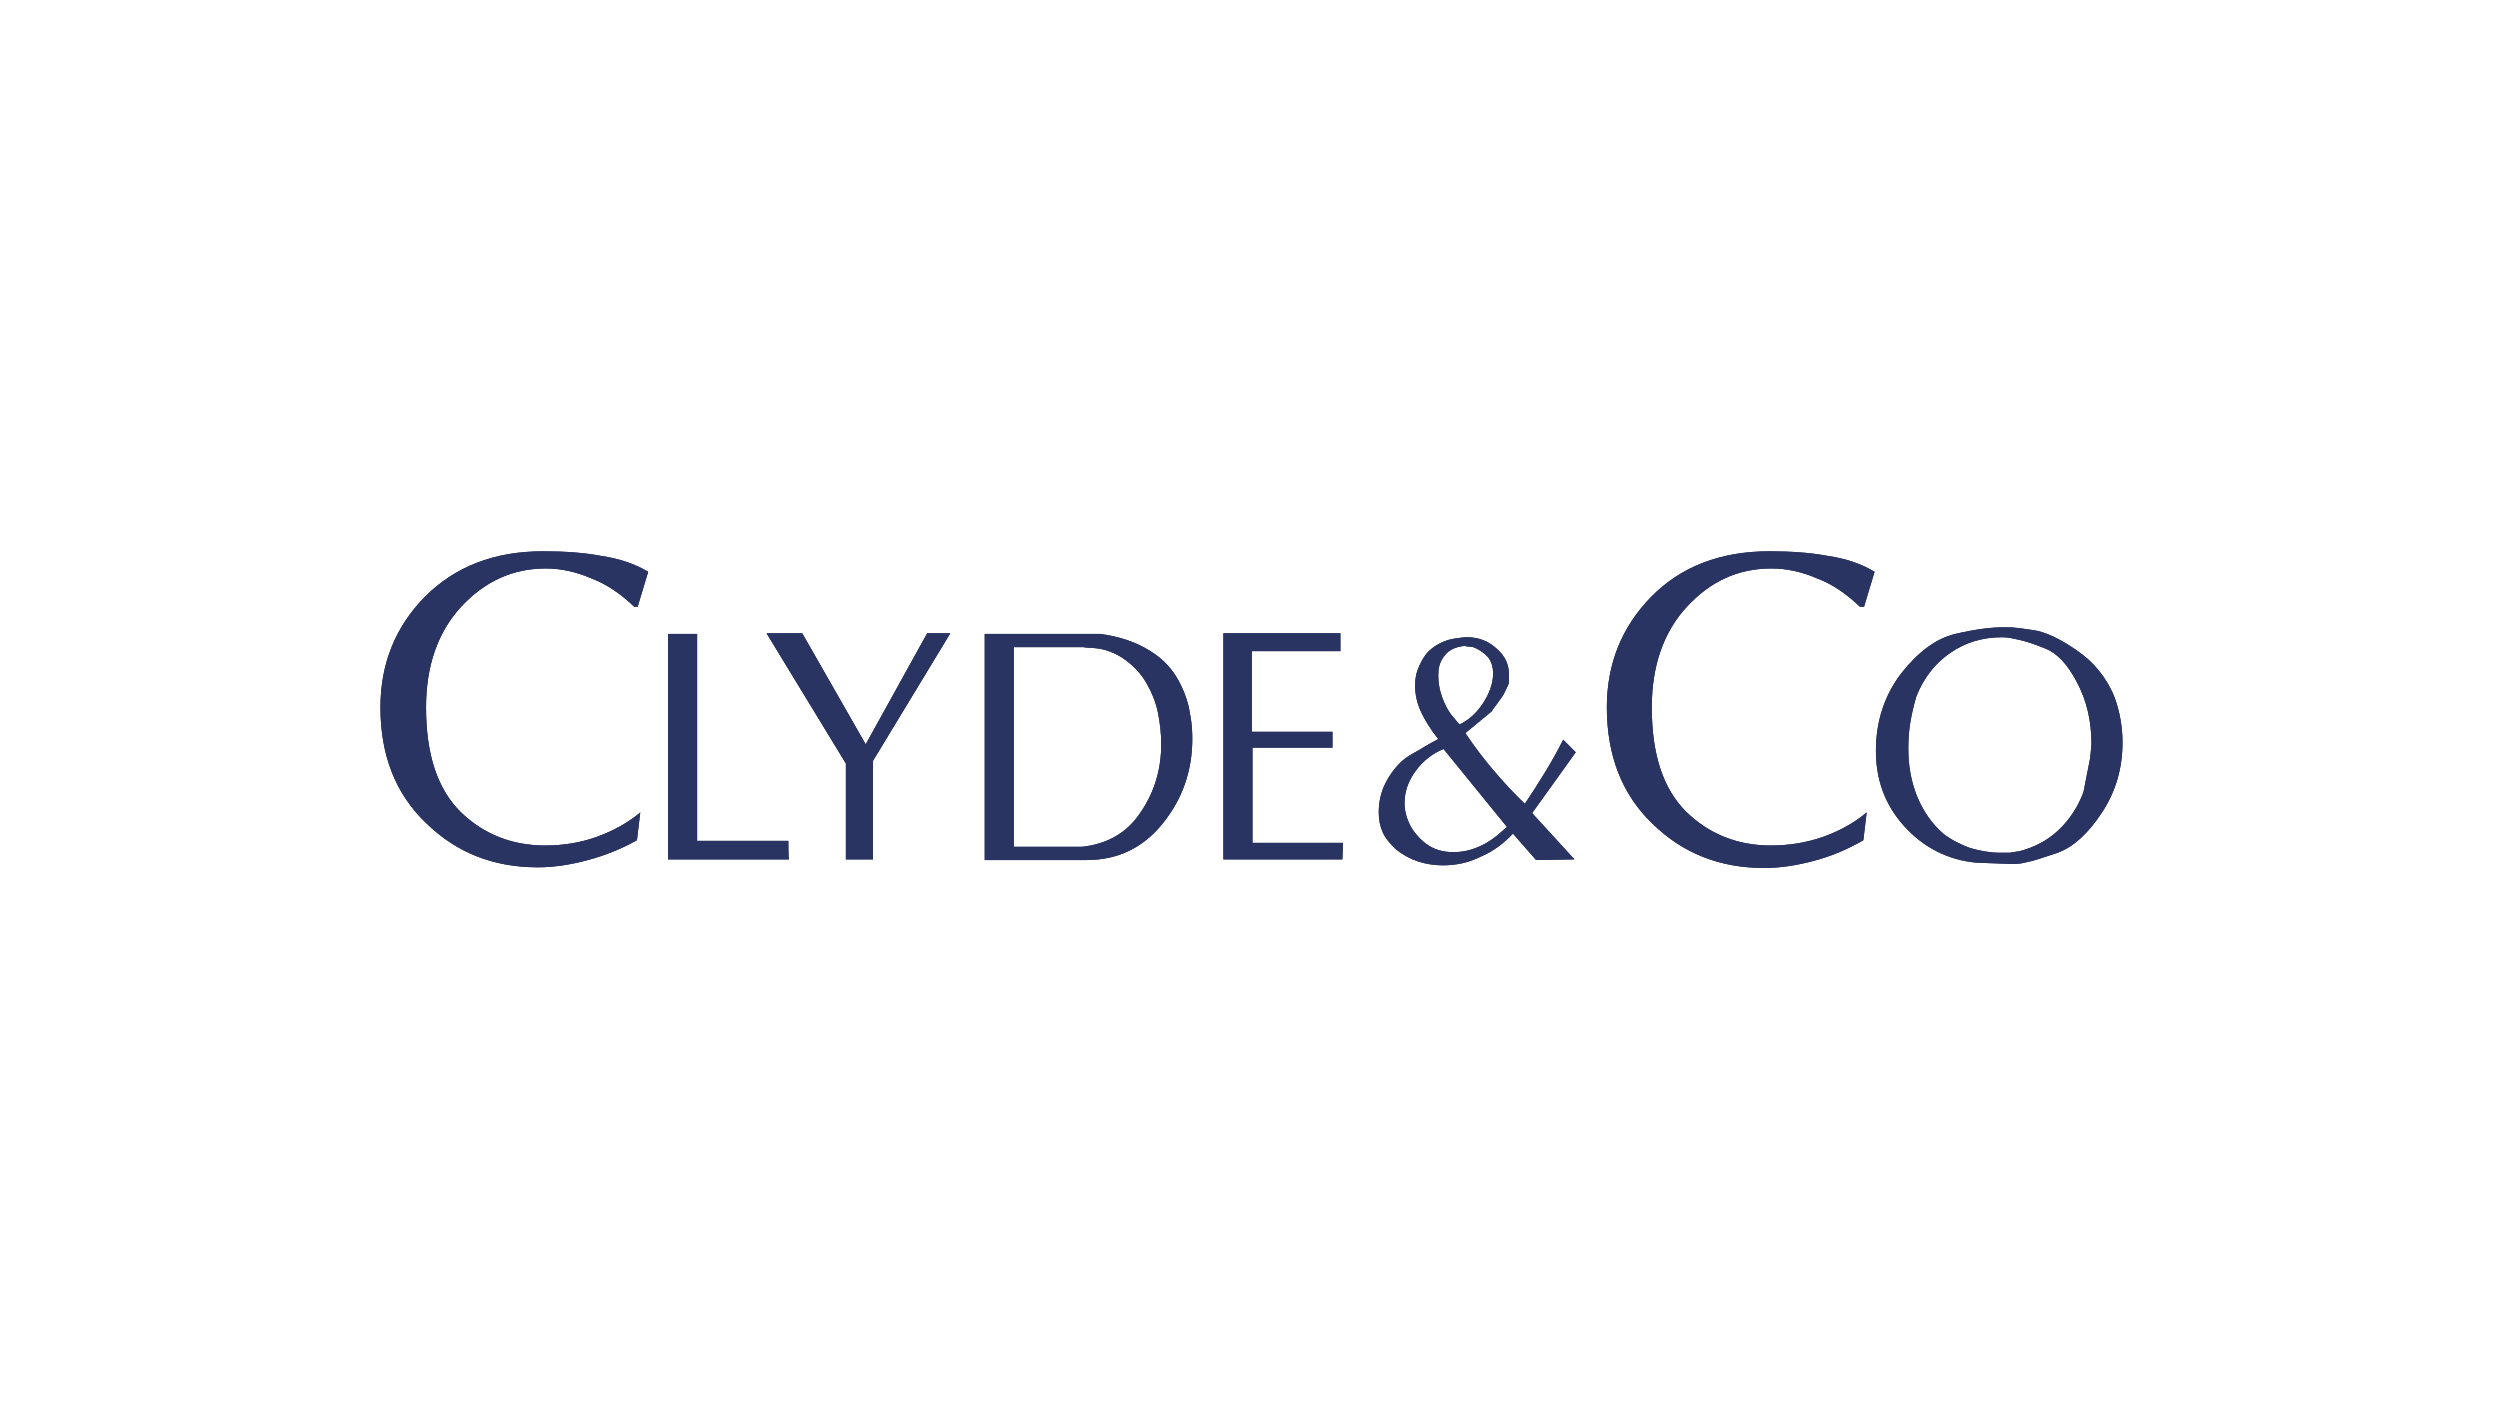 <svg width="224" height="127" viewBox="0 0 224 127" fill="none" xmlns="http://www.w3.org/2000/svg">
<path d="M58.078 51.231L57.13 54.371H56.834C55.649 53.245 54.405 52.357 52.984 51.824C51.621 51.231 50.259 50.935 48.896 50.935C45.994 50.935 43.446 52.061 41.314 54.371C39.241 56.622 38.174 59.643 38.174 63.375C38.174 67.581 39.181 70.661 41.255 72.735C43.328 74.749 45.875 75.756 48.837 75.756C50.436 75.756 51.977 75.519 53.458 74.986C54.938 74.453 56.242 73.742 57.367 72.794L57.071 75.282C55.709 76.052 54.228 76.644 52.688 77.059C51.147 77.474 49.666 77.711 48.185 77.711C44.217 77.711 40.899 76.407 38.174 73.742C35.449 71.135 34.087 67.699 34.087 63.375C34.087 59.525 35.39 56.207 38.056 53.483C40.781 50.758 44.276 49.395 48.659 49.395C50.555 49.395 52.332 49.514 53.872 49.81C55.472 50.047 56.893 50.521 58.078 51.231ZM70.696 77H59.855V56.8H62.462V75.341H70.636C70.636 75.341 70.636 77 70.696 77ZM85.15 56.74L78.219 68.173V77H75.79V68.41L68.682 56.74H71.88L77.567 66.692L83.076 56.74H85.15ZM105.883 61.539C106.179 62.19 106.475 62.96 106.593 63.79C106.771 64.619 106.83 65.389 106.83 66.219C106.83 69.062 105.942 71.609 104.165 73.801C102.388 75.993 100.137 77.059 97.353 77.059H88.23V56.8H98.596C100.314 57.037 101.736 57.511 102.98 58.281C104.283 59.051 105.231 60.117 105.883 61.539ZM102.743 61.243C102.21 60.295 101.44 59.525 100.551 58.932C99.603 58.34 98.656 58.044 97.53 58.044L97.056 57.984H90.836V75.874H96.938C99.189 75.637 100.966 74.63 102.151 72.853C103.395 71.076 104.046 69.003 104.046 66.692C104.046 65.685 103.928 64.738 103.75 63.849C103.572 62.96 103.217 62.072 102.743 61.243ZM120.277 77H109.615V56.74H120.1V58.34H112.162V65.567H119.389V66.989H112.221V75.519H120.337L120.277 77ZM141.188 67.403L137.278 72.853L141.07 77L137.634 77.059L135.561 74.689C134.731 75.578 133.783 76.289 132.658 76.763C131.592 77.296 130.466 77.533 129.281 77.533C128.511 77.533 127.741 77.414 127.03 77.177C126.32 76.941 125.668 76.585 125.016 76.052C124.542 75.578 124.128 75.104 123.891 74.571C123.654 74.038 123.535 73.445 123.535 72.794C123.535 71.905 123.713 71.017 124.128 70.187C124.542 69.358 125.135 68.588 125.846 67.996C126.083 67.818 126.556 67.522 127.208 67.166C127.86 66.752 128.452 66.456 128.867 66.219C128.215 65.389 127.682 64.56 127.327 63.79C126.971 63.02 126.793 62.25 126.793 61.42C126.793 60.946 126.853 60.472 127.03 59.999C127.208 59.525 127.445 59.051 127.8 58.577C128.156 58.162 128.571 57.866 129.044 57.629C129.518 57.392 129.933 57.274 130.348 57.214C130.762 57.155 131.118 57.096 131.473 57.096C132.48 57.096 133.369 57.451 134.08 58.103C134.85 58.755 135.205 59.525 135.205 60.472V61.124C135.205 61.243 135.087 61.48 134.909 61.835C134.79 62.131 134.613 62.427 134.376 62.724C134.198 63.02 133.902 63.316 133.665 63.73L131.295 65.685C132.836 67.996 134.672 70.128 136.627 72.024C137.93 70.069 139.115 68.173 140.063 66.278L141.188 67.403ZM132.006 57.984C131.888 57.984 131.71 57.925 131.473 57.925C131.295 57.866 131.118 57.866 130.881 57.925C130.17 58.044 129.637 58.399 129.341 58.873C128.985 59.347 128.867 59.88 128.867 60.532C128.867 61.183 128.985 61.835 129.222 62.486C129.459 63.138 129.755 63.73 130.17 64.204L130.762 64.915C131.532 64.56 132.243 63.968 132.836 63.079C133.428 62.19 133.783 61.243 133.783 60.354C133.783 59.821 133.665 59.347 133.369 58.932C133.073 58.577 132.599 58.221 132.006 57.984ZM135.027 74.097L129.341 67.107C128.334 67.522 127.504 68.173 126.853 69.062C126.201 69.951 125.846 70.898 125.846 71.965C125.846 72.735 126.083 73.505 126.497 74.216C126.971 74.926 127.504 75.46 128.097 75.815C128.689 76.17 129.4 76.348 130.17 76.348C130.407 76.348 130.703 76.348 131.059 76.289C131.473 76.23 131.947 76.111 132.48 75.874C133.073 75.637 133.606 75.282 134.139 74.867L135.027 74.097ZM167.963 51.231L167.016 54.371H166.66C165.475 53.245 164.231 52.357 162.81 51.824C161.447 51.231 160.085 50.935 158.722 50.935C155.761 50.935 153.273 52.061 151.14 54.371C149.067 56.622 148 59.643 148 63.375C148 67.581 149.007 70.661 151.081 72.735C153.154 74.749 155.701 75.756 158.663 75.756C160.263 75.756 161.803 75.519 163.343 74.986C164.824 74.453 166.127 73.742 167.253 72.794L166.956 75.282C165.535 76.111 164.113 76.704 162.573 77.118C161.033 77.533 159.552 77.77 158.071 77.77C154.102 77.77 150.785 76.467 148.06 73.801C145.335 71.194 143.972 67.699 143.972 63.375C143.972 59.525 145.276 56.207 147.941 53.483C150.607 50.758 154.161 49.395 158.545 49.395C160.44 49.395 162.217 49.514 163.758 49.81C165.416 50.047 166.779 50.521 167.963 51.231ZM189.467 62.486C189.941 63.79 190.177 65.152 190.177 66.515C190.177 68.825 189.585 70.898 188.341 72.794C187.097 74.689 185.794 75.874 184.372 76.407C182.951 76.881 182.062 77.177 181.647 77.237C181.233 77.355 180.818 77.414 180.344 77.414L177.086 77.296C174.539 77.059 172.347 75.933 170.629 74.038C168.911 72.142 168.082 69.891 168.082 67.285C168.082 64.619 168.852 62.309 170.333 60.354C171.873 58.399 173.473 57.214 175.19 56.8C176.968 56.385 178.389 56.207 179.455 56.207H180.048C180.285 56.207 180.936 56.267 182.062 56.444C183.187 56.563 184.55 57.214 186.09 58.281C187.571 59.288 188.756 60.709 189.467 62.486ZM187.275 67.936C187.275 67.759 187.334 67.522 187.334 67.344C187.334 67.166 187.393 66.929 187.393 66.633C187.393 64.619 186.979 62.783 186.09 61.124C185.261 59.525 184.313 58.518 183.247 58.103C182.24 57.688 181.47 57.451 180.936 57.333C180.403 57.214 179.929 57.096 179.396 57.096C177.619 57.096 176.079 57.57 174.717 58.518C173.354 59.465 172.347 60.769 171.695 62.427C171.458 63.257 171.281 64.027 171.162 64.738C171.044 65.448 170.985 66.219 170.985 67.048C170.985 68.588 171.221 69.951 171.755 71.313C172.288 72.616 173.058 73.801 174.183 74.749C174.894 75.282 175.724 75.697 176.553 75.993C177.382 76.23 178.271 76.407 179.219 76.407H180.048C180.463 76.348 180.699 76.289 180.877 76.289C182.24 75.933 183.424 75.341 184.431 74.393C185.438 73.445 186.209 72.261 186.682 70.957L187.275 67.936Z" fill="#D9D9D9"/>
<path d="M58.078 51.231L57.13 54.371H56.834C55.649 53.245 54.405 52.357 52.984 51.824C51.621 51.231 50.259 50.935 48.896 50.935C45.994 50.935 43.446 52.061 41.314 54.371C39.241 56.622 38.174 59.643 38.174 63.375C38.174 67.581 39.181 70.661 41.255 72.735C43.328 74.749 45.875 75.756 48.837 75.756C50.436 75.756 51.977 75.519 53.458 74.986C54.938 74.453 56.242 73.742 57.367 72.794L57.071 75.282C55.709 76.052 54.228 76.644 52.688 77.059C51.147 77.474 49.666 77.711 48.185 77.711C44.217 77.711 40.899 76.407 38.174 73.742C35.449 71.135 34.087 67.699 34.087 63.375C34.087 59.525 35.39 56.207 38.056 53.483C40.781 50.758 44.276 49.395 48.659 49.395C50.555 49.395 52.332 49.514 53.872 49.81C55.472 50.047 56.893 50.521 58.078 51.231ZM70.696 77H59.855V56.8H62.462V75.341H70.636C70.636 75.341 70.636 77 70.696 77ZM85.15 56.74L78.219 68.173V77H75.79V68.41L68.682 56.74H71.88L77.567 66.692L83.076 56.74H85.15ZM105.883 61.539C106.179 62.19 106.475 62.96 106.593 63.79C106.771 64.619 106.83 65.389 106.83 66.219C106.83 69.062 105.942 71.609 104.165 73.801C102.388 75.993 100.137 77.059 97.353 77.059H88.23V56.8H98.596C100.314 57.037 101.736 57.511 102.98 58.281C104.283 59.051 105.231 60.117 105.883 61.539ZM102.743 61.243C102.21 60.295 101.44 59.525 100.551 58.932C99.603 58.34 98.656 58.044 97.53 58.044L97.056 57.984H90.836V75.874H96.938C99.189 75.637 100.966 74.63 102.151 72.853C103.395 71.076 104.046 69.003 104.046 66.692C104.046 65.685 103.928 64.738 103.75 63.849C103.572 62.96 103.217 62.072 102.743 61.243ZM120.277 77H109.615V56.74H120.1V58.34H112.162V65.567H119.389V66.989H112.221V75.519H120.337L120.277 77ZM141.188 67.403L137.278 72.853L141.07 77L137.634 77.059L135.561 74.689C134.731 75.578 133.783 76.289 132.658 76.763C131.592 77.296 130.466 77.533 129.281 77.533C128.511 77.533 127.741 77.414 127.03 77.177C126.32 76.941 125.668 76.585 125.016 76.052C124.542 75.578 124.128 75.104 123.891 74.571C123.654 74.038 123.535 73.445 123.535 72.794C123.535 71.905 123.713 71.017 124.128 70.187C124.542 69.358 125.135 68.588 125.846 67.996C126.083 67.818 126.556 67.522 127.208 67.166C127.86 66.752 128.452 66.456 128.867 66.219C128.215 65.389 127.682 64.56 127.327 63.79C126.971 63.02 126.793 62.25 126.793 61.42C126.793 60.946 126.853 60.472 127.03 59.999C127.208 59.525 127.445 59.051 127.8 58.577C128.156 58.162 128.571 57.866 129.044 57.629C129.518 57.392 129.933 57.274 130.348 57.214C130.762 57.155 131.118 57.096 131.473 57.096C132.48 57.096 133.369 57.451 134.08 58.103C134.85 58.755 135.205 59.525 135.205 60.472V61.124C135.205 61.243 135.087 61.48 134.909 61.835C134.79 62.131 134.613 62.427 134.376 62.724C134.198 63.02 133.902 63.316 133.665 63.73L131.295 65.685C132.836 67.996 134.672 70.128 136.627 72.024C137.93 70.069 139.115 68.173 140.063 66.278L141.188 67.403ZM132.006 57.984C131.888 57.984 131.71 57.925 131.473 57.925C131.295 57.866 131.118 57.866 130.881 57.925C130.17 58.044 129.637 58.399 129.341 58.873C128.985 59.347 128.867 59.88 128.867 60.532C128.867 61.183 128.985 61.835 129.222 62.486C129.459 63.138 129.755 63.73 130.17 64.204L130.762 64.915C131.532 64.56 132.243 63.968 132.836 63.079C133.428 62.19 133.783 61.243 133.783 60.354C133.783 59.821 133.665 59.347 133.369 58.932C133.073 58.577 132.599 58.221 132.006 57.984ZM135.027 74.097L129.341 67.107C128.334 67.522 127.504 68.173 126.853 69.062C126.201 69.951 125.846 70.898 125.846 71.965C125.846 72.735 126.083 73.505 126.497 74.216C126.971 74.926 127.504 75.46 128.097 75.815C128.689 76.17 129.4 76.348 130.17 76.348C130.407 76.348 130.703 76.348 131.059 76.289C131.473 76.23 131.947 76.111 132.48 75.874C133.073 75.637 133.606 75.282 134.139 74.867L135.027 74.097ZM167.963 51.231L167.016 54.371H166.66C165.475 53.245 164.231 52.357 162.81 51.824C161.447 51.231 160.085 50.935 158.722 50.935C155.761 50.935 153.273 52.061 151.14 54.371C149.067 56.622 148 59.643 148 63.375C148 67.581 149.007 70.661 151.081 72.735C153.154 74.749 155.701 75.756 158.663 75.756C160.263 75.756 161.803 75.519 163.343 74.986C164.824 74.453 166.127 73.742 167.253 72.794L166.956 75.282C165.535 76.111 164.113 76.704 162.573 77.118C161.033 77.533 159.552 77.77 158.071 77.77C154.102 77.77 150.785 76.467 148.06 73.801C145.335 71.194 143.972 67.699 143.972 63.375C143.972 59.525 145.276 56.207 147.941 53.483C150.607 50.758 154.161 49.395 158.545 49.395C160.44 49.395 162.217 49.514 163.758 49.81C165.416 50.047 166.779 50.521 167.963 51.231ZM189.467 62.486C189.941 63.79 190.177 65.152 190.177 66.515C190.177 68.825 189.585 70.898 188.341 72.794C187.097 74.689 185.794 75.874 184.372 76.407C182.951 76.881 182.062 77.177 181.647 77.237C181.233 77.355 180.818 77.414 180.344 77.414L177.086 77.296C174.539 77.059 172.347 75.933 170.629 74.038C168.911 72.142 168.082 69.891 168.082 67.285C168.082 64.619 168.852 62.309 170.333 60.354C171.873 58.399 173.473 57.214 175.19 56.8C176.968 56.385 178.389 56.207 179.455 56.207H180.048C180.285 56.207 180.936 56.267 182.062 56.444C183.187 56.563 184.55 57.214 186.09 58.281C187.571 59.288 188.756 60.709 189.467 62.486ZM187.275 67.936C187.275 67.759 187.334 67.522 187.334 67.344C187.334 67.166 187.393 66.929 187.393 66.633C187.393 64.619 186.979 62.783 186.09 61.124C185.261 59.525 184.313 58.518 183.247 58.103C182.24 57.688 181.47 57.451 180.936 57.333C180.403 57.214 179.929 57.096 179.396 57.096C177.619 57.096 176.079 57.57 174.717 58.518C173.354 59.465 172.347 60.769 171.695 62.427C171.458 63.257 171.281 64.027 171.162 64.738C171.044 65.448 170.985 66.219 170.985 67.048C170.985 68.588 171.221 69.951 171.755 71.313C172.288 72.616 173.058 73.801 174.183 74.749C174.894 75.282 175.724 75.697 176.553 75.993C177.382 76.23 178.271 76.407 179.219 76.407H180.048C180.463 76.348 180.699 76.289 180.877 76.289C182.24 75.933 183.424 75.341 184.431 74.393C185.438 73.445 186.209 72.261 186.682 70.957L187.275 67.936Z" fill="#293462"/>
<path d="M58.078 51.231L57.13 54.371H56.834C55.649 53.245 54.405 52.357 52.984 51.824C51.621 51.231 50.259 50.935 48.896 50.935C45.994 50.935 43.446 52.061 41.314 54.371C39.241 56.622 38.174 59.643 38.174 63.375C38.174 67.581 39.181 70.661 41.255 72.735C43.328 74.749 45.875 75.756 48.837 75.756C50.436 75.756 51.977 75.519 53.458 74.986C54.938 74.453 56.242 73.742 57.367 72.794L57.071 75.282C55.709 76.052 54.228 76.644 52.688 77.059C51.147 77.474 49.666 77.711 48.185 77.711C44.217 77.711 40.899 76.407 38.174 73.742C35.449 71.135 34.087 67.699 34.087 63.375C34.087 59.525 35.39 56.207 38.056 53.483C40.781 50.758 44.276 49.395 48.659 49.395C50.555 49.395 52.332 49.514 53.872 49.81C55.472 50.047 56.893 50.521 58.078 51.231ZM70.696 77H59.855V56.8H62.462V75.341H70.636C70.636 75.341 70.636 77 70.696 77ZM85.15 56.74L78.219 68.173V77H75.79V68.41L68.682 56.74H71.88L77.567 66.692L83.076 56.74H85.15ZM105.883 61.539C106.179 62.19 106.475 62.96 106.593 63.79C106.771 64.619 106.83 65.389 106.83 66.219C106.83 69.062 105.942 71.609 104.165 73.801C102.388 75.993 100.137 77.059 97.353 77.059H88.23V56.8H98.596C100.314 57.037 101.736 57.511 102.98 58.281C104.283 59.051 105.231 60.117 105.883 61.539ZM102.743 61.243C102.21 60.295 101.44 59.525 100.551 58.932C99.603 58.34 98.656 58.044 97.53 58.044L97.056 57.984H90.836V75.874H96.938C99.189 75.637 100.966 74.63 102.151 72.853C103.395 71.076 104.046 69.003 104.046 66.692C104.046 65.685 103.928 64.738 103.75 63.849C103.572 62.96 103.217 62.072 102.743 61.243ZM120.277 77H109.615V56.74H120.1V58.34H112.162V65.567H119.389V66.989H112.221V75.519H120.337L120.277 77ZM141.188 67.403L137.278 72.853L141.07 77L137.634 77.059L135.561 74.689C134.731 75.578 133.783 76.289 132.658 76.763C131.592 77.296 130.466 77.533 129.281 77.533C128.511 77.533 127.741 77.414 127.03 77.177C126.32 76.941 125.668 76.585 125.016 76.052C124.542 75.578 124.128 75.104 123.891 74.571C123.654 74.038 123.535 73.445 123.535 72.794C123.535 71.905 123.713 71.017 124.128 70.187C124.542 69.358 125.135 68.588 125.846 67.996C126.083 67.818 126.556 67.522 127.208 67.166C127.86 66.752 128.452 66.456 128.867 66.219C128.215 65.389 127.682 64.56 127.327 63.79C126.971 63.02 126.793 62.25 126.793 61.42C126.793 60.946 126.853 60.472 127.03 59.999C127.208 59.525 127.445 59.051 127.8 58.577C128.156 58.162 128.571 57.866 129.044 57.629C129.518 57.392 129.933 57.274 130.348 57.214C130.762 57.155 131.118 57.096 131.473 57.096C132.48 57.096 133.369 57.451 134.08 58.103C134.85 58.755 135.205 59.525 135.205 60.472V61.124C135.205 61.243 135.087 61.48 134.909 61.835C134.79 62.131 134.613 62.427 134.376 62.724C134.198 63.02 133.902 63.316 133.665 63.73L131.295 65.685C132.836 67.996 134.672 70.128 136.627 72.024C137.93 70.069 139.115 68.173 140.063 66.278L141.188 67.403ZM132.006 57.984C131.888 57.984 131.71 57.925 131.473 57.925C131.295 57.866 131.118 57.866 130.881 57.925C130.17 58.044 129.637 58.399 129.341 58.873C128.985 59.347 128.867 59.88 128.867 60.532C128.867 61.183 128.985 61.835 129.222 62.486C129.459 63.138 129.755 63.73 130.17 64.204L130.762 64.915C131.532 64.56 132.243 63.968 132.836 63.079C133.428 62.19 133.783 61.243 133.783 60.354C133.783 59.821 133.665 59.347 133.369 58.932C133.073 58.577 132.599 58.221 132.006 57.984ZM135.027 74.097L129.341 67.107C128.334 67.522 127.504 68.173 126.853 69.062C126.201 69.951 125.846 70.898 125.846 71.965C125.846 72.735 126.083 73.505 126.497 74.216C126.971 74.926 127.504 75.46 128.097 75.815C128.689 76.17 129.4 76.348 130.17 76.348C130.407 76.348 130.703 76.348 131.059 76.289C131.473 76.23 131.947 76.111 132.48 75.874C133.073 75.637 133.606 75.282 134.139 74.867L135.027 74.097ZM167.963 51.231L167.016 54.371H166.66C165.475 53.245 164.231 52.357 162.81 51.824C161.447 51.231 160.085 50.935 158.722 50.935C155.761 50.935 153.273 52.061 151.14 54.371C149.067 56.622 148 59.643 148 63.375C148 67.581 149.007 70.661 151.081 72.735C153.154 74.749 155.701 75.756 158.663 75.756C160.263 75.756 161.803 75.519 163.343 74.986C164.824 74.453 166.127 73.742 167.253 72.794L166.956 75.282C165.535 76.111 164.113 76.704 162.573 77.118C161.033 77.533 159.552 77.77 158.071 77.77C154.102 77.77 150.785 76.467 148.06 73.801C145.335 71.194 143.972 67.699 143.972 63.375C143.972 59.525 145.276 56.207 147.941 53.483C150.607 50.758 154.161 49.395 158.545 49.395C160.44 49.395 162.217 49.514 163.758 49.81C165.416 50.047 166.779 50.521 167.963 51.231ZM189.467 62.486C189.941 63.79 190.177 65.152 190.177 66.515C190.177 68.825 189.585 70.898 188.341 72.794C187.097 74.689 185.794 75.874 184.372 76.407C182.951 76.881 182.062 77.177 181.647 77.237C181.233 77.355 180.818 77.414 180.344 77.414L177.086 77.296C174.539 77.059 172.347 75.933 170.629 74.038C168.911 72.142 168.082 69.891 168.082 67.285C168.082 64.619 168.852 62.309 170.333 60.354C171.873 58.399 173.473 57.214 175.19 56.8C176.968 56.385 178.389 56.207 179.455 56.207H180.048C180.285 56.207 180.936 56.267 182.062 56.444C183.187 56.563 184.55 57.214 186.09 58.281C187.571 59.288 188.756 60.709 189.467 62.486ZM187.275 67.936C187.275 67.759 187.334 67.522 187.334 67.344C187.334 67.166 187.393 66.929 187.393 66.633C187.393 64.619 186.979 62.783 186.09 61.124C185.261 59.525 184.313 58.518 183.247 58.103C182.24 57.688 181.47 57.451 180.936 57.333C180.403 57.214 179.929 57.096 179.396 57.096C177.619 57.096 176.079 57.57 174.717 58.518C173.354 59.465 172.347 60.769 171.695 62.427C171.458 63.257 171.281 64.027 171.162 64.738C171.044 65.448 170.985 66.219 170.985 67.048C170.985 68.588 171.221 69.951 171.755 71.313C172.288 72.616 173.058 73.801 174.183 74.749C174.894 75.282 175.724 75.697 176.553 75.993C177.382 76.23 178.271 76.407 179.219 76.407H180.048C180.463 76.348 180.699 76.289 180.877 76.289C182.24 75.933 183.424 75.341 184.431 74.393C185.438 73.445 186.209 72.261 186.682 70.957L187.275 67.936Z" fill="#293462"/>
</svg>
